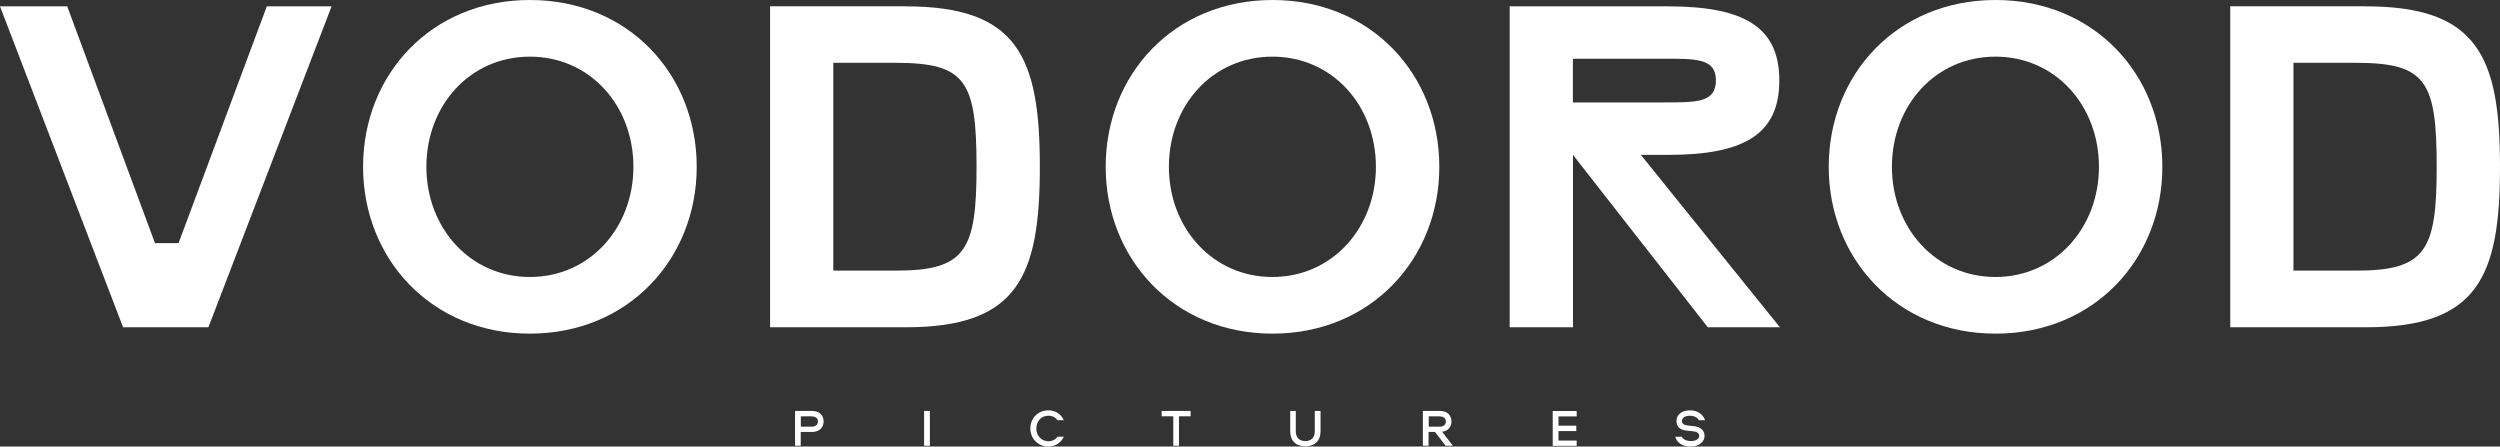 <?xml version="1.0" encoding="UTF-8"?> <svg xmlns="http://www.w3.org/2000/svg" id="_Слой_2" data-name="Слой 2" viewBox="0 0 255.52 45.64"><rect x="0" y="0" width="255.52" height="45.64" fill="#333333" stroke="none"/><defs><style> .cls-1 { fill: #fff; stroke-width: 0px; } </style></defs><g id="_Слой_1-2" data-name="Слой 1"><g><polygon class="cls-1" points="27.27 .65 18.25 24.85 15.84 24.85 6.87 .65 0 .65 12.58 33.45 21.3 33.45 33.89 .65 27.27 .65"></polygon><path class="cls-1" d="M37.11,17.05C37.11,7.61,44.08,0,54.16,0c10.08,0,17.05,7.61,17.05,17.05,0,9.39-6.97,17.05-17.05,17.05-10.08,0-17.05-7.66-17.05-17.05M64.74,17.05c0-6.27-4.45-11.26-10.58-11.26s-10.58,4.99-10.58,11.26c0,6.23,4.45,11.26,10.58,11.26,6.13,0,10.58-5.04,10.58-11.26"></path><path class="cls-1" d="M186.91,17.05c0-9.44,6.97-17.05,17.05-17.05,10.08,0,17.05,7.61,17.05,17.05s-6.97,17.05-17.05,17.05c-10.08,0-17.05-7.66-17.05-17.05M214.53,17.05c0-6.27-4.45-11.26-10.58-11.26-6.13,0-10.58,4.99-10.58,11.26,0,6.23,4.45,11.26,10.58,11.26,6.13,0,10.58-5.04,10.58-11.26"></path><path class="cls-1" d="M113.01,17.05C113.01,7.61,119.98,0,130.06,0c10.08,0,17.05,7.61,17.05,17.05,0,9.39-6.97,17.05-17.05,17.05-10.08,0-17.05-7.66-17.05-17.05M140.63,17.05c0-6.27-4.45-11.26-10.58-11.26s-10.58,4.99-10.58,11.26c0,6.23,4.45,11.26,10.58,11.26,6.13,0,10.58-5.04,10.58-11.26"></path><path class="cls-1" d="M170.49,15.83h-2.78s14.21,17.62,14.21,17.62h-7.37s-13.78-17.62-13.78-17.62v17.62s-6.47,0-6.47,0V.65s16.2,0,16.2,0c7.8,0,11.36,2.14,11.36,7.57,0,5.48-3.56,7.61-11.36,7.61M160.76,10.47h9.29c3.36,0,5.33.02,5.33-2.26,0-2.23-1.98-2.21-5.33-2.21h-9.29v4.47Z"></path><path class="cls-1" d="M241.82.65c11.41,0,13.7,5.14,13.7,16.4,0,11.26-2.29,16.4-13.7,16.4h-13.87s0-32.81,0-32.81h13.87ZM249.05,17.05c0-8.78-1.1-10.63-8.27-10.63h-6.37v21.24h6.37c7.17.01,8.27-2.07,8.27-10.62"></path><path class="cls-1" d="M92.58.65c11.41,0,13.7,5.14,13.7,16.4,0,11.26-2.29,16.4-13.7,16.4h-13.87s0-32.81,0-32.81h13.87ZM99.81,17.05c0-8.78-1.1-10.63-8.27-10.63h-6.37v21.24h6.37c7.17.01,8.27-2.07,8.27-10.62"></path><path class="cls-1" d="M82.97,44.15h-1.13v1.41s-.58,0-.58,0v-3.56s1.71,0,1.71,0c.84,0,1.21.49,1.21,1.07,0,.57-.37,1.08-1.21,1.08M82.95,42.55h-1.1v1.06h1.1c.39,0,.65-.19.65-.53s-.25-.52-.65-.52"></path><rect class="cls-1" x="94.45" y="42" width=".59" height="3.56"></rect><path class="cls-1" d="M105.92,43.79c0,.75.53,1.31,1.24,1.31.4,0,.73-.18.93-.46h.64c-.28.59-.84,1-1.58,1-1.04,0-1.84-.8-1.84-1.85,0-1.06.8-1.85,1.84-1.85.75,0,1.3.4,1.58,1.01h-.64c-.2-.28-.52-.46-.93-.46-.71-.01-1.24.54-1.24,1.3"></path><polygon class="cls-1" points="121.69 42 121.69 42.55 120.5 42.55 120.5 45.56 119.92 45.56 119.92 42.55 118.73 42.55 118.73 42 121.69 42"></polygon><path class="cls-1" d="M131.85,42h.59s0,2.07,0,2.07c0,.66.37,1.01.97,1.01.6,0,.97-.34.97-1.01v-2.07s.59,0,.59,0v2.08c0,.99-.62,1.54-1.55,1.54-.94,0-1.55-.55-1.55-1.54v-2.08Z"></path><path class="cls-1" d="M147.4,44.13l1.09,1.43h-.74s-1.08-1.41-1.08-1.41h-.66v1.41s-.58,0-.58,0v-3.56s1.71,0,1.71,0c.84,0,1.21.49,1.21,1.07,0,.52-.29.97-.96,1.06M147.13,42.55h-1.1v1.06h1.1c.39,0,.65-.19.65-.53s-.25-.52-.65-.52"></path><polygon class="cls-1" points="159.29 42.55 159.29 43.51 161.11 43.51 161.11 44.06 159.29 44.06 159.29 45.03 161.15 45.03 161.15 45.57 158.7 45.57 158.7 42.01 161.15 42.01 161.15 42.56 159.29 42.56 159.29 42.55"></polygon><path class="cls-1" d="M171.87,44.62c.16.3.52.46.96.46.49,0,.84-.21.84-.52,0-.29-.21-.44-.68-.49l-.62-.06c-.72-.07-1.02-.46-1.02-.98,0-.64.53-1.09,1.39-1.09.88,0,1.37.52,1.53,1.01h-.63c-.13-.28-.5-.46-.93-.46-.51,0-.8.24-.8.53s.22.43.59.47l.65.07c.66.07,1.07.45,1.07.99s-.48,1.09-1.43,1.09c-.94,0-1.4-.47-1.57-1h.64v-.02Z"></path></g></g></svg> 
